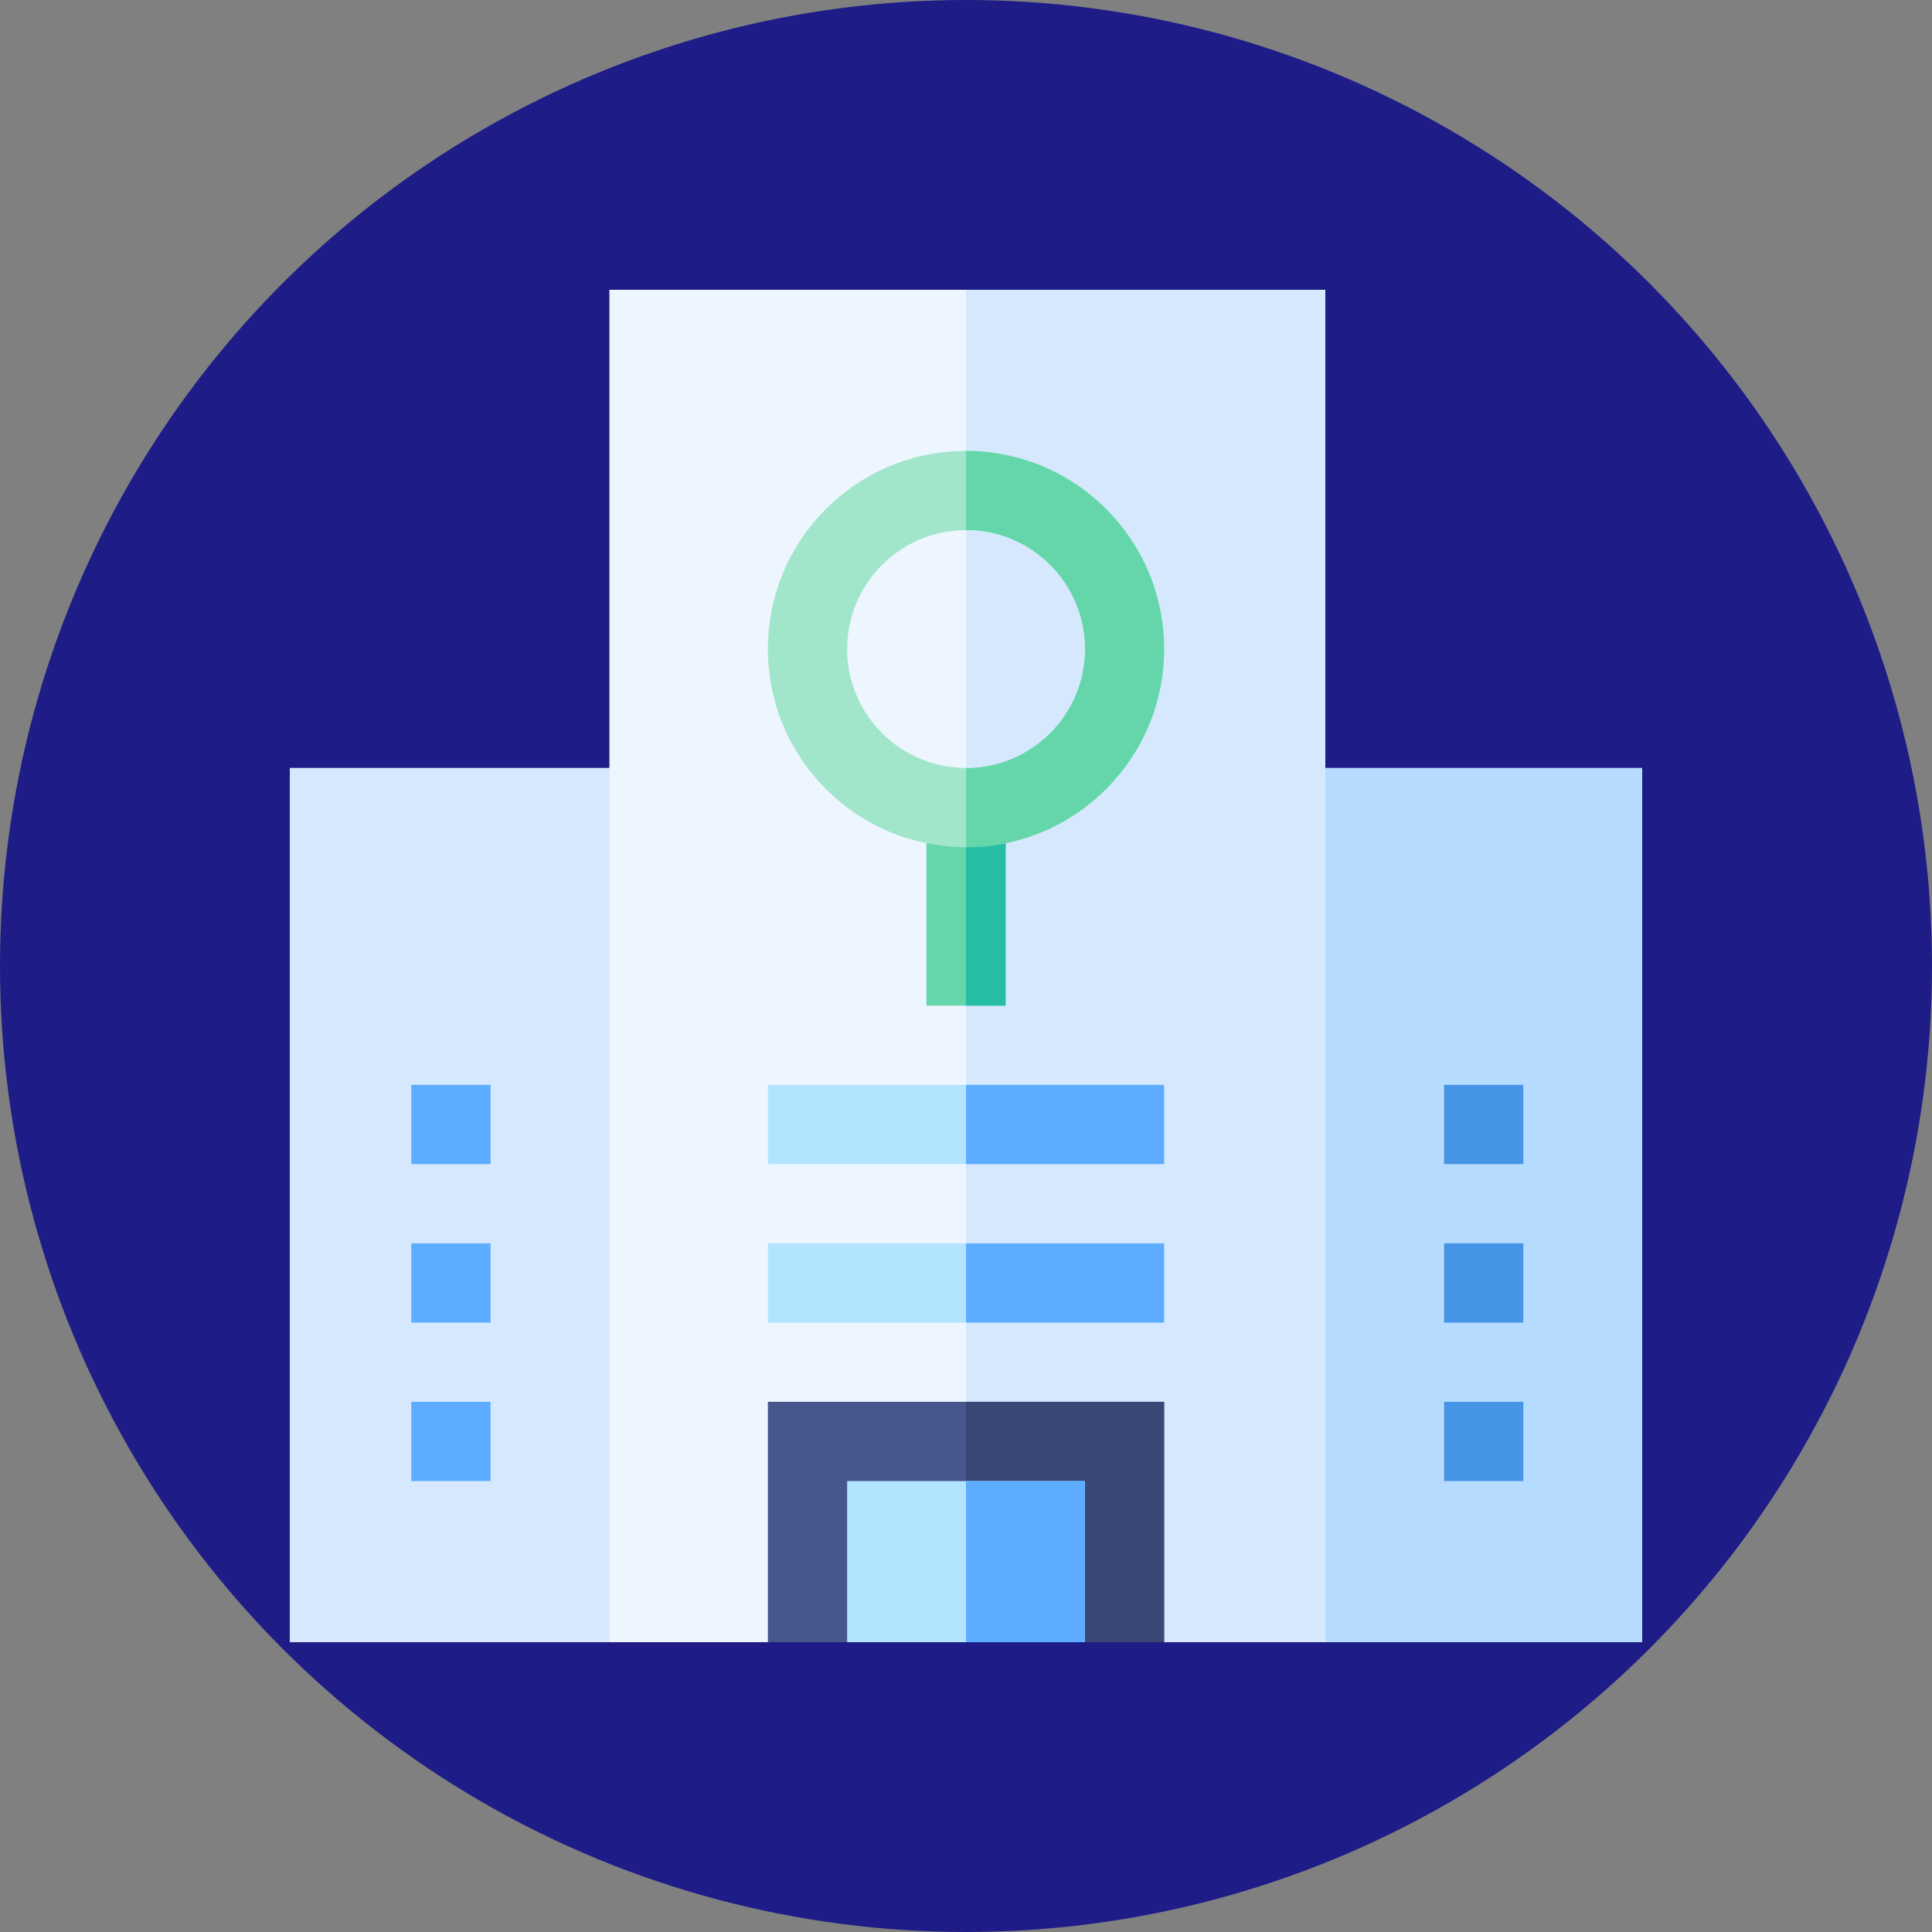 <svg xmlns="http://www.w3.org/2000/svg" version="1.1" xmlns:xlink="http://www.w3.org/1999/xlink" width="512" height="512" x="0" y="0" viewBox="0 0 512 512" style="enable-background:new 0 0 512 512" xml:space="preserve"><rect x="0" y="0" width="512" height="512" fill="#808080" stroke="none"/><circle r="256" cx="256" cy="256" fill="#1E1C87" shape="circle"></circle><g transform="matrix(0.7,0,0,0.7,76.8,76.8)"><path fill="#D5E8FE" d="M121 512H0V181h151v299.125z" opacity="1" data-original="#d5e8fe"></path><path fill="#B5DBFF" d="M512 512H392l-30-26.25V181h150z" opacity="1" data-original="#b5dbff"></path><path fill="#EDF5FF" d="M392 0v512h-61l-30-30h-90l-30 30h-60V0z" opacity="1" data-original="#edf5ff"></path><path fill="#D5E8FE" d="M392 0v512h-61l-30-30h-45V0z" opacity="1" data-original="#d5e8fe"></path><path fill="#B3E4FF" d="M181 301h150v30H181zM181 361h150v30H181z" opacity="1" data-original="#b3e4ff"></path><path fill="#5DACFF" d="M46 421h30v30H46zM46 361h30v30H46zM46 301h30v30H46z" opacity="1" data-original="#5dacff"></path><path fill="#4594E6" d="M437 301h30v30h-30zM437 361h30v30h-30zM437 421h30v30h-30z" opacity="1" data-original="#4594e6"></path><path fill="#5DACFF" d="M256 301h75v30h-75zM256 361h75v30h-75z" opacity="1" data-original="#5dacff"></path><path fill="#65D6A9" d="M241 196h30v75h-30z" opacity="1" data-original="#65d6a9"></path><path fill="#26BFA6" d="M256 196h15v75h-15z" opacity="1" data-original="#26bfa6"></path><path fill="#A1E6CA" d="M256 61c-41.4 0-75 33.6-75 75s33.6 75 75 75 75-33.6 75-75-33.6-75-75-75z" opacity="1" data-original="#a1e6ca"></path><path fill="#65D6A9" d="M256 211V61c41.4 0 75 33.6 75 75s-33.6 75-75 75z" opacity="1" data-original="#65d6a9"></path><circle cx="256" cy="136" r="45" fill="#EDF5FF" opacity="1" data-original="#edf5ff"></circle><path fill="#D5E8FE" d="M301 136c0-24.813-20.187-45-45-45v90c24.813 0 45-20.187 45-45z" opacity="1" data-original="#d5e8fe"></path><path fill="#47568C" d="M331 421v91h-30l-30-30h-30l-30 30h-30v-91z" opacity="1" data-original="#47568c"></path><path fill="#3A4673" d="M256 421h75v91h-30l-30-30h-15z" opacity="1" data-original="#3a4673"></path><path fill="#B3E4FF" d="M211 451h90v61h-90z" opacity="1" data-original="#b3e4ff"></path><path fill="#5DACFF" d="M256 451h45v61h-45z" opacity="1" data-original="#5dacff"></path></g></svg>